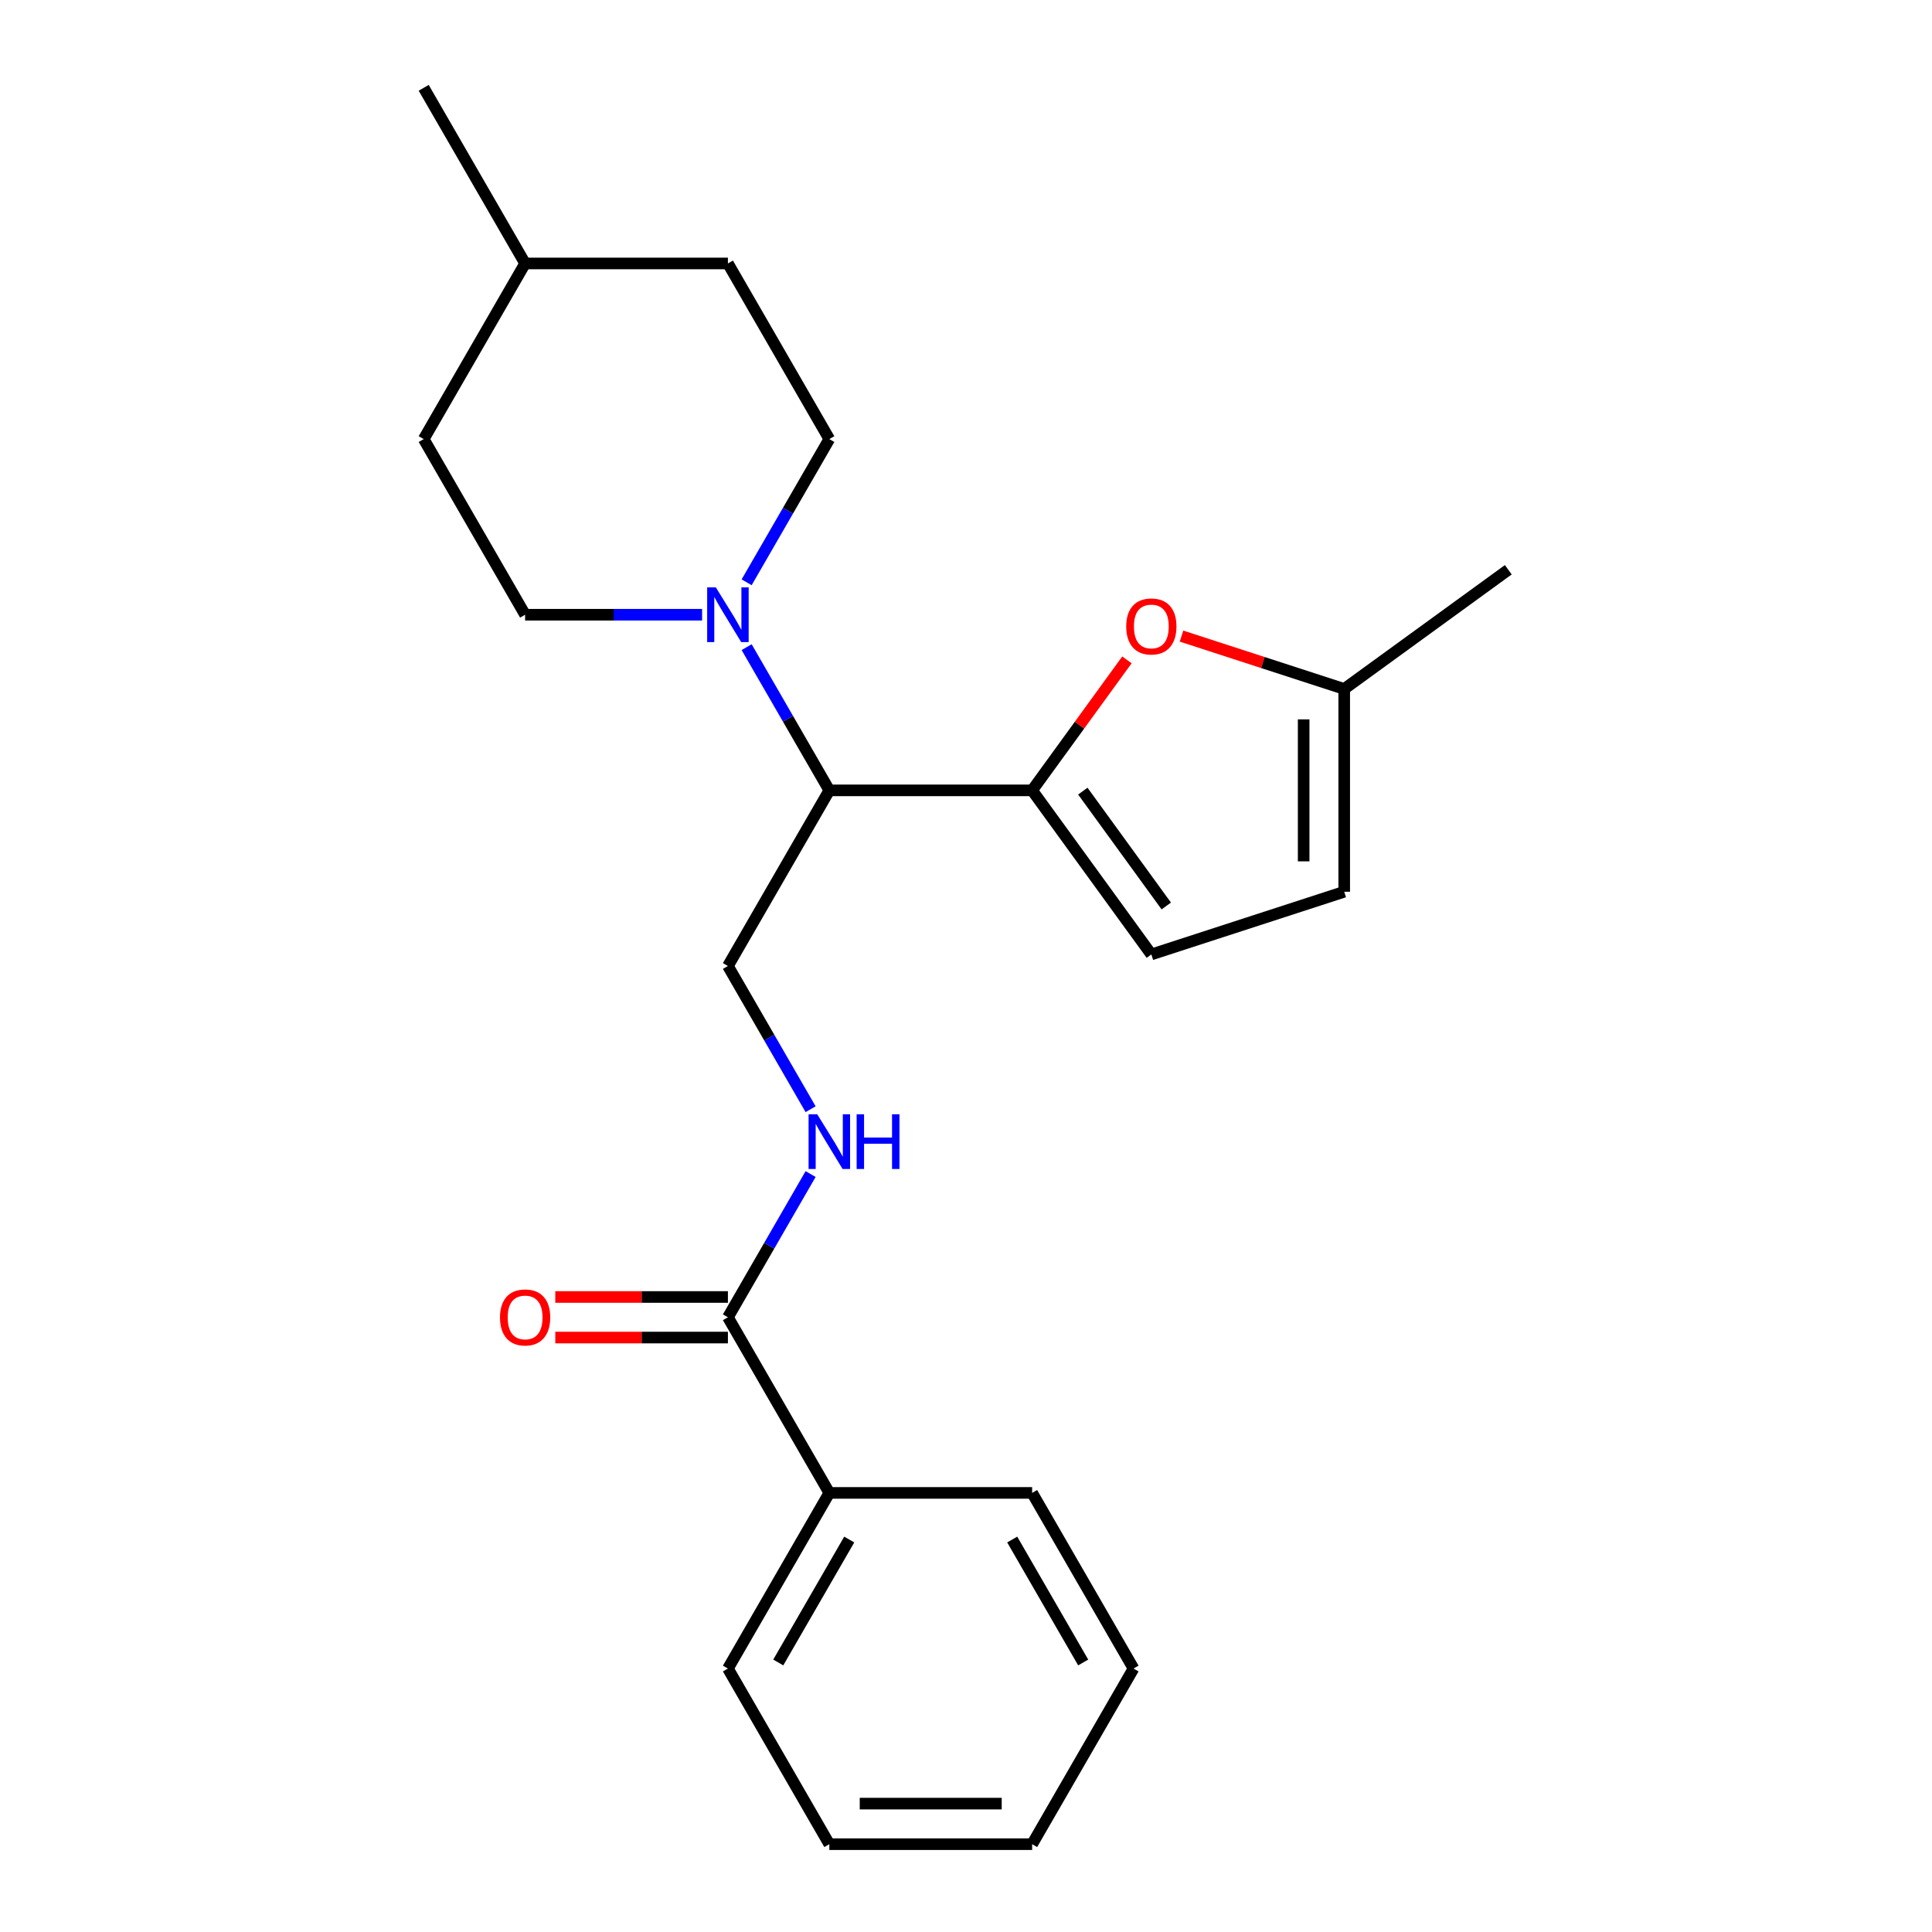 <?xml version='1.0' encoding='iso-8859-1'?>
<svg version='1.1' baseProfile='full'
              xmlns='http://www.w3.org/2000/svg'
                      xmlns:rdkit='http://www.rdkit.org/xml'
                      xmlns:xlink='http://www.w3.org/1999/xlink'
                  xml:space='preserve'
width='1000px' height='1000px' viewBox='0 0 1000 1000'>
<!-- END OF HEADER -->
<rect style='opacity:1.0;fill:#FFFFFF;stroke:none' width='1000' height='1000' x='0' y='0'> </rect>
<path class='bond-0' d='M 534.229,409.091 L 429.256,409.091' style='fill:none;fill-rule:evenodd;stroke:#000000;stroke-width:6px;stroke-linecap:butt;stroke-linejoin:miter;stroke-opacity:1' />
<path class='bond-2' d='M 534.229,409.091 L 558.764,375.321' style='fill:none;fill-rule:evenodd;stroke:#000000;stroke-width:6px;stroke-linecap:butt;stroke-linejoin:miter;stroke-opacity:1' />
<path class='bond-2' d='M 558.764,375.321 L 583.3,341.55' style='fill:none;fill-rule:evenodd;stroke:#FF0000;stroke-width:6px;stroke-linecap:butt;stroke-linejoin:miter;stroke-opacity:1' />
<path class='bond-3' d='M 534.229,409.091 L 595.93,494.016' style='fill:none;fill-rule:evenodd;stroke:#000000;stroke-width:6px;stroke-linecap:butt;stroke-linejoin:miter;stroke-opacity:1' />
<path class='bond-3' d='M 560.469,409.489 L 603.66,468.937' style='fill:none;fill-rule:evenodd;stroke:#000000;stroke-width:6px;stroke-linecap:butt;stroke-linejoin:miter;stroke-opacity:1' />
<path class='bond-1' d='M 429.256,409.091 L 407.858,372.029' style='fill:none;fill-rule:evenodd;stroke:#000000;stroke-width:6px;stroke-linecap:butt;stroke-linejoin:miter;stroke-opacity:1' />
<path class='bond-1' d='M 407.858,372.029 L 386.46,334.966' style='fill:none;fill-rule:evenodd;stroke:#0000FF;stroke-width:6px;stroke-linecap:butt;stroke-linejoin:miter;stroke-opacity:1' />
<path class='bond-6' d='M 429.256,409.091 L 376.769,500' style='fill:none;fill-rule:evenodd;stroke:#000000;stroke-width:6px;stroke-linecap:butt;stroke-linejoin:miter;stroke-opacity:1' />
<path class='bond-9' d='M 386.46,301.397 L 407.858,264.335' style='fill:none;fill-rule:evenodd;stroke:#0000FF;stroke-width:6px;stroke-linecap:butt;stroke-linejoin:miter;stroke-opacity:1' />
<path class='bond-9' d='M 407.858,264.335 L 429.256,227.273' style='fill:none;fill-rule:evenodd;stroke:#000000;stroke-width:6px;stroke-linecap:butt;stroke-linejoin:miter;stroke-opacity:1' />
<path class='bond-10' d='M 363.405,318.182 L 317.601,318.182' style='fill:none;fill-rule:evenodd;stroke:#0000FF;stroke-width:6px;stroke-linecap:butt;stroke-linejoin:miter;stroke-opacity:1' />
<path class='bond-10' d='M 317.601,318.182 L 271.797,318.182' style='fill:none;fill-rule:evenodd;stroke:#000000;stroke-width:6px;stroke-linecap:butt;stroke-linejoin:miter;stroke-opacity:1' />
<path class='bond-7' d='M 611.554,329.243 L 653.66,342.924' style='fill:none;fill-rule:evenodd;stroke:#FF0000;stroke-width:6px;stroke-linecap:butt;stroke-linejoin:miter;stroke-opacity:1' />
<path class='bond-7' d='M 653.66,342.924 L 695.765,356.605' style='fill:none;fill-rule:evenodd;stroke:#000000;stroke-width:6px;stroke-linecap:butt;stroke-linejoin:miter;stroke-opacity:1' />
<path class='bond-8' d='M 595.93,494.016 L 695.765,461.577' style='fill:none;fill-rule:evenodd;stroke:#000000;stroke-width:6px;stroke-linecap:butt;stroke-linejoin:miter;stroke-opacity:1' />
<path class='bond-4' d='M 376.769,681.818 L 398.167,644.756' style='fill:none;fill-rule:evenodd;stroke:#000000;stroke-width:6px;stroke-linecap:butt;stroke-linejoin:miter;stroke-opacity:1' />
<path class='bond-4' d='M 398.167,644.756 L 419.565,607.693' style='fill:none;fill-rule:evenodd;stroke:#0000FF;stroke-width:6px;stroke-linecap:butt;stroke-linejoin:miter;stroke-opacity:1' />
<path class='bond-11' d='M 376.769,671.321 L 332.095,671.321' style='fill:none;fill-rule:evenodd;stroke:#000000;stroke-width:6px;stroke-linecap:butt;stroke-linejoin:miter;stroke-opacity:1' />
<path class='bond-11' d='M 332.095,671.321 L 287.421,671.321' style='fill:none;fill-rule:evenodd;stroke:#FF0000;stroke-width:6px;stroke-linecap:butt;stroke-linejoin:miter;stroke-opacity:1' />
<path class='bond-11' d='M 376.769,692.315 L 332.095,692.315' style='fill:none;fill-rule:evenodd;stroke:#000000;stroke-width:6px;stroke-linecap:butt;stroke-linejoin:miter;stroke-opacity:1' />
<path class='bond-11' d='M 332.095,692.315 L 287.421,692.315' style='fill:none;fill-rule:evenodd;stroke:#FF0000;stroke-width:6px;stroke-linecap:butt;stroke-linejoin:miter;stroke-opacity:1' />
<path class='bond-12' d='M 376.769,681.818 L 429.256,772.727' style='fill:none;fill-rule:evenodd;stroke:#000000;stroke-width:6px;stroke-linecap:butt;stroke-linejoin:miter;stroke-opacity:1' />
<path class='bond-5' d='M 419.565,574.125 L 398.167,537.062' style='fill:none;fill-rule:evenodd;stroke:#0000FF;stroke-width:6px;stroke-linecap:butt;stroke-linejoin:miter;stroke-opacity:1' />
<path class='bond-5' d='M 398.167,537.062 L 376.769,500' style='fill:none;fill-rule:evenodd;stroke:#000000;stroke-width:6px;stroke-linecap:butt;stroke-linejoin:miter;stroke-opacity:1' />
<path class='bond-16' d='M 695.765,356.605 L 780.69,294.903' style='fill:none;fill-rule:evenodd;stroke:#000000;stroke-width:6px;stroke-linecap:butt;stroke-linejoin:miter;stroke-opacity:1' />
<path class='bond-23' d='M 695.765,356.605 L 695.765,461.577' style='fill:none;fill-rule:evenodd;stroke:#000000;stroke-width:6px;stroke-linecap:butt;stroke-linejoin:miter;stroke-opacity:1' />
<path class='bond-23' d='M 674.77,372.35 L 674.77,445.831' style='fill:none;fill-rule:evenodd;stroke:#000000;stroke-width:6px;stroke-linecap:butt;stroke-linejoin:miter;stroke-opacity:1' />
<path class='bond-14' d='M 429.256,227.273 L 376.769,136.364' style='fill:none;fill-rule:evenodd;stroke:#000000;stroke-width:6px;stroke-linecap:butt;stroke-linejoin:miter;stroke-opacity:1' />
<path class='bond-13' d='M 271.797,318.182 L 219.31,227.273' style='fill:none;fill-rule:evenodd;stroke:#000000;stroke-width:6px;stroke-linecap:butt;stroke-linejoin:miter;stroke-opacity:1' />
<path class='bond-17' d='M 429.256,772.727 L 376.769,863.636' style='fill:none;fill-rule:evenodd;stroke:#000000;stroke-width:6px;stroke-linecap:butt;stroke-linejoin:miter;stroke-opacity:1' />
<path class='bond-17' d='M 439.565,796.861 L 402.824,860.497' style='fill:none;fill-rule:evenodd;stroke:#000000;stroke-width:6px;stroke-linecap:butt;stroke-linejoin:miter;stroke-opacity:1' />
<path class='bond-18' d='M 429.256,772.727 L 534.229,772.727' style='fill:none;fill-rule:evenodd;stroke:#000000;stroke-width:6px;stroke-linecap:butt;stroke-linejoin:miter;stroke-opacity:1' />
<path class='bond-15' d='M 219.31,227.273 L 271.797,136.364' style='fill:none;fill-rule:evenodd;stroke:#000000;stroke-width:6px;stroke-linecap:butt;stroke-linejoin:miter;stroke-opacity:1' />
<path class='bond-24' d='M 376.769,136.364 L 271.797,136.364' style='fill:none;fill-rule:evenodd;stroke:#000000;stroke-width:6px;stroke-linecap:butt;stroke-linejoin:miter;stroke-opacity:1' />
<path class='bond-19' d='M 271.797,136.364 L 219.31,45.455' style='fill:none;fill-rule:evenodd;stroke:#000000;stroke-width:6px;stroke-linecap:butt;stroke-linejoin:miter;stroke-opacity:1' />
<path class='bond-20' d='M 376.769,863.636 L 429.256,954.545' style='fill:none;fill-rule:evenodd;stroke:#000000;stroke-width:6px;stroke-linecap:butt;stroke-linejoin:miter;stroke-opacity:1' />
<path class='bond-21' d='M 534.229,772.727 L 586.715,863.636' style='fill:none;fill-rule:evenodd;stroke:#000000;stroke-width:6px;stroke-linecap:butt;stroke-linejoin:miter;stroke-opacity:1' />
<path class='bond-21' d='M 523.92,796.861 L 560.66,860.497' style='fill:none;fill-rule:evenodd;stroke:#000000;stroke-width:6px;stroke-linecap:butt;stroke-linejoin:miter;stroke-opacity:1' />
<path class='bond-25' d='M 429.256,954.545 L 534.229,954.545' style='fill:none;fill-rule:evenodd;stroke:#000000;stroke-width:6px;stroke-linecap:butt;stroke-linejoin:miter;stroke-opacity:1' />
<path class='bond-25' d='M 445.002,933.551 L 518.483,933.551' style='fill:none;fill-rule:evenodd;stroke:#000000;stroke-width:6px;stroke-linecap:butt;stroke-linejoin:miter;stroke-opacity:1' />
<path class='bond-22' d='M 586.715,863.636 L 534.229,954.545' style='fill:none;fill-rule:evenodd;stroke:#000000;stroke-width:6px;stroke-linecap:butt;stroke-linejoin:miter;stroke-opacity:1' />
<path  class='atom-2' d='M 370.509 304.022
L 379.789 319.022
Q 380.709 320.502, 382.189 323.182
Q 383.669 325.862, 383.749 326.022
L 383.749 304.022
L 387.509 304.022
L 387.509 332.342
L 383.629 332.342
L 373.669 315.942
Q 372.509 314.022, 371.269 311.822
Q 370.069 309.622, 369.709 308.942
L 369.709 332.342
L 366.029 332.342
L 366.029 304.022
L 370.509 304.022
' fill='#0000FF'/>
<path  class='atom-3' d='M 582.93 324.246
Q 582.93 317.446, 586.29 313.646
Q 589.65 309.846, 595.93 309.846
Q 602.21 309.846, 605.57 313.646
Q 608.93 317.446, 608.93 324.246
Q 608.93 331.126, 605.53 335.046
Q 602.13 338.926, 595.93 338.926
Q 589.69 338.926, 586.29 335.046
Q 582.93 331.166, 582.93 324.246
M 595.93 335.726
Q 600.25 335.726, 602.57 332.846
Q 604.93 329.926, 604.93 324.246
Q 604.93 318.686, 602.57 315.886
Q 600.25 313.046, 595.93 313.046
Q 591.61 313.046, 589.25 315.846
Q 586.93 318.646, 586.93 324.246
Q 586.93 329.966, 589.25 332.846
Q 591.61 335.726, 595.93 335.726
' fill='#FF0000'/>
<path  class='atom-6' d='M 422.996 576.749
L 432.276 591.749
Q 433.196 593.229, 434.676 595.909
Q 436.156 598.589, 436.236 598.749
L 436.236 576.749
L 439.996 576.749
L 439.996 605.069
L 436.116 605.069
L 426.156 588.669
Q 424.996 586.749, 423.756 584.549
Q 422.556 582.349, 422.196 581.669
L 422.196 605.069
L 418.516 605.069
L 418.516 576.749
L 422.996 576.749
' fill='#0000FF'/>
<path  class='atom-6' d='M 443.396 576.749
L 447.236 576.749
L 447.236 588.789
L 461.716 588.789
L 461.716 576.749
L 465.556 576.749
L 465.556 605.069
L 461.716 605.069
L 461.716 591.989
L 447.236 591.989
L 447.236 605.069
L 443.396 605.069
L 443.396 576.749
' fill='#0000FF'/>
<path  class='atom-12' d='M 258.797 681.898
Q 258.797 675.098, 262.157 671.298
Q 265.517 667.498, 271.797 667.498
Q 278.077 667.498, 281.437 671.298
Q 284.797 675.098, 284.797 681.898
Q 284.797 688.778, 281.397 692.698
Q 277.997 696.578, 271.797 696.578
Q 265.557 696.578, 262.157 692.698
Q 258.797 688.818, 258.797 681.898
M 271.797 693.378
Q 276.117 693.378, 278.437 690.498
Q 280.797 687.578, 280.797 681.898
Q 280.797 676.338, 278.437 673.538
Q 276.117 670.698, 271.797 670.698
Q 267.477 670.698, 265.117 673.498
Q 262.797 676.298, 262.797 681.898
Q 262.797 687.618, 265.117 690.498
Q 267.477 693.378, 271.797 693.378
' fill='#FF0000'/>
</svg>
